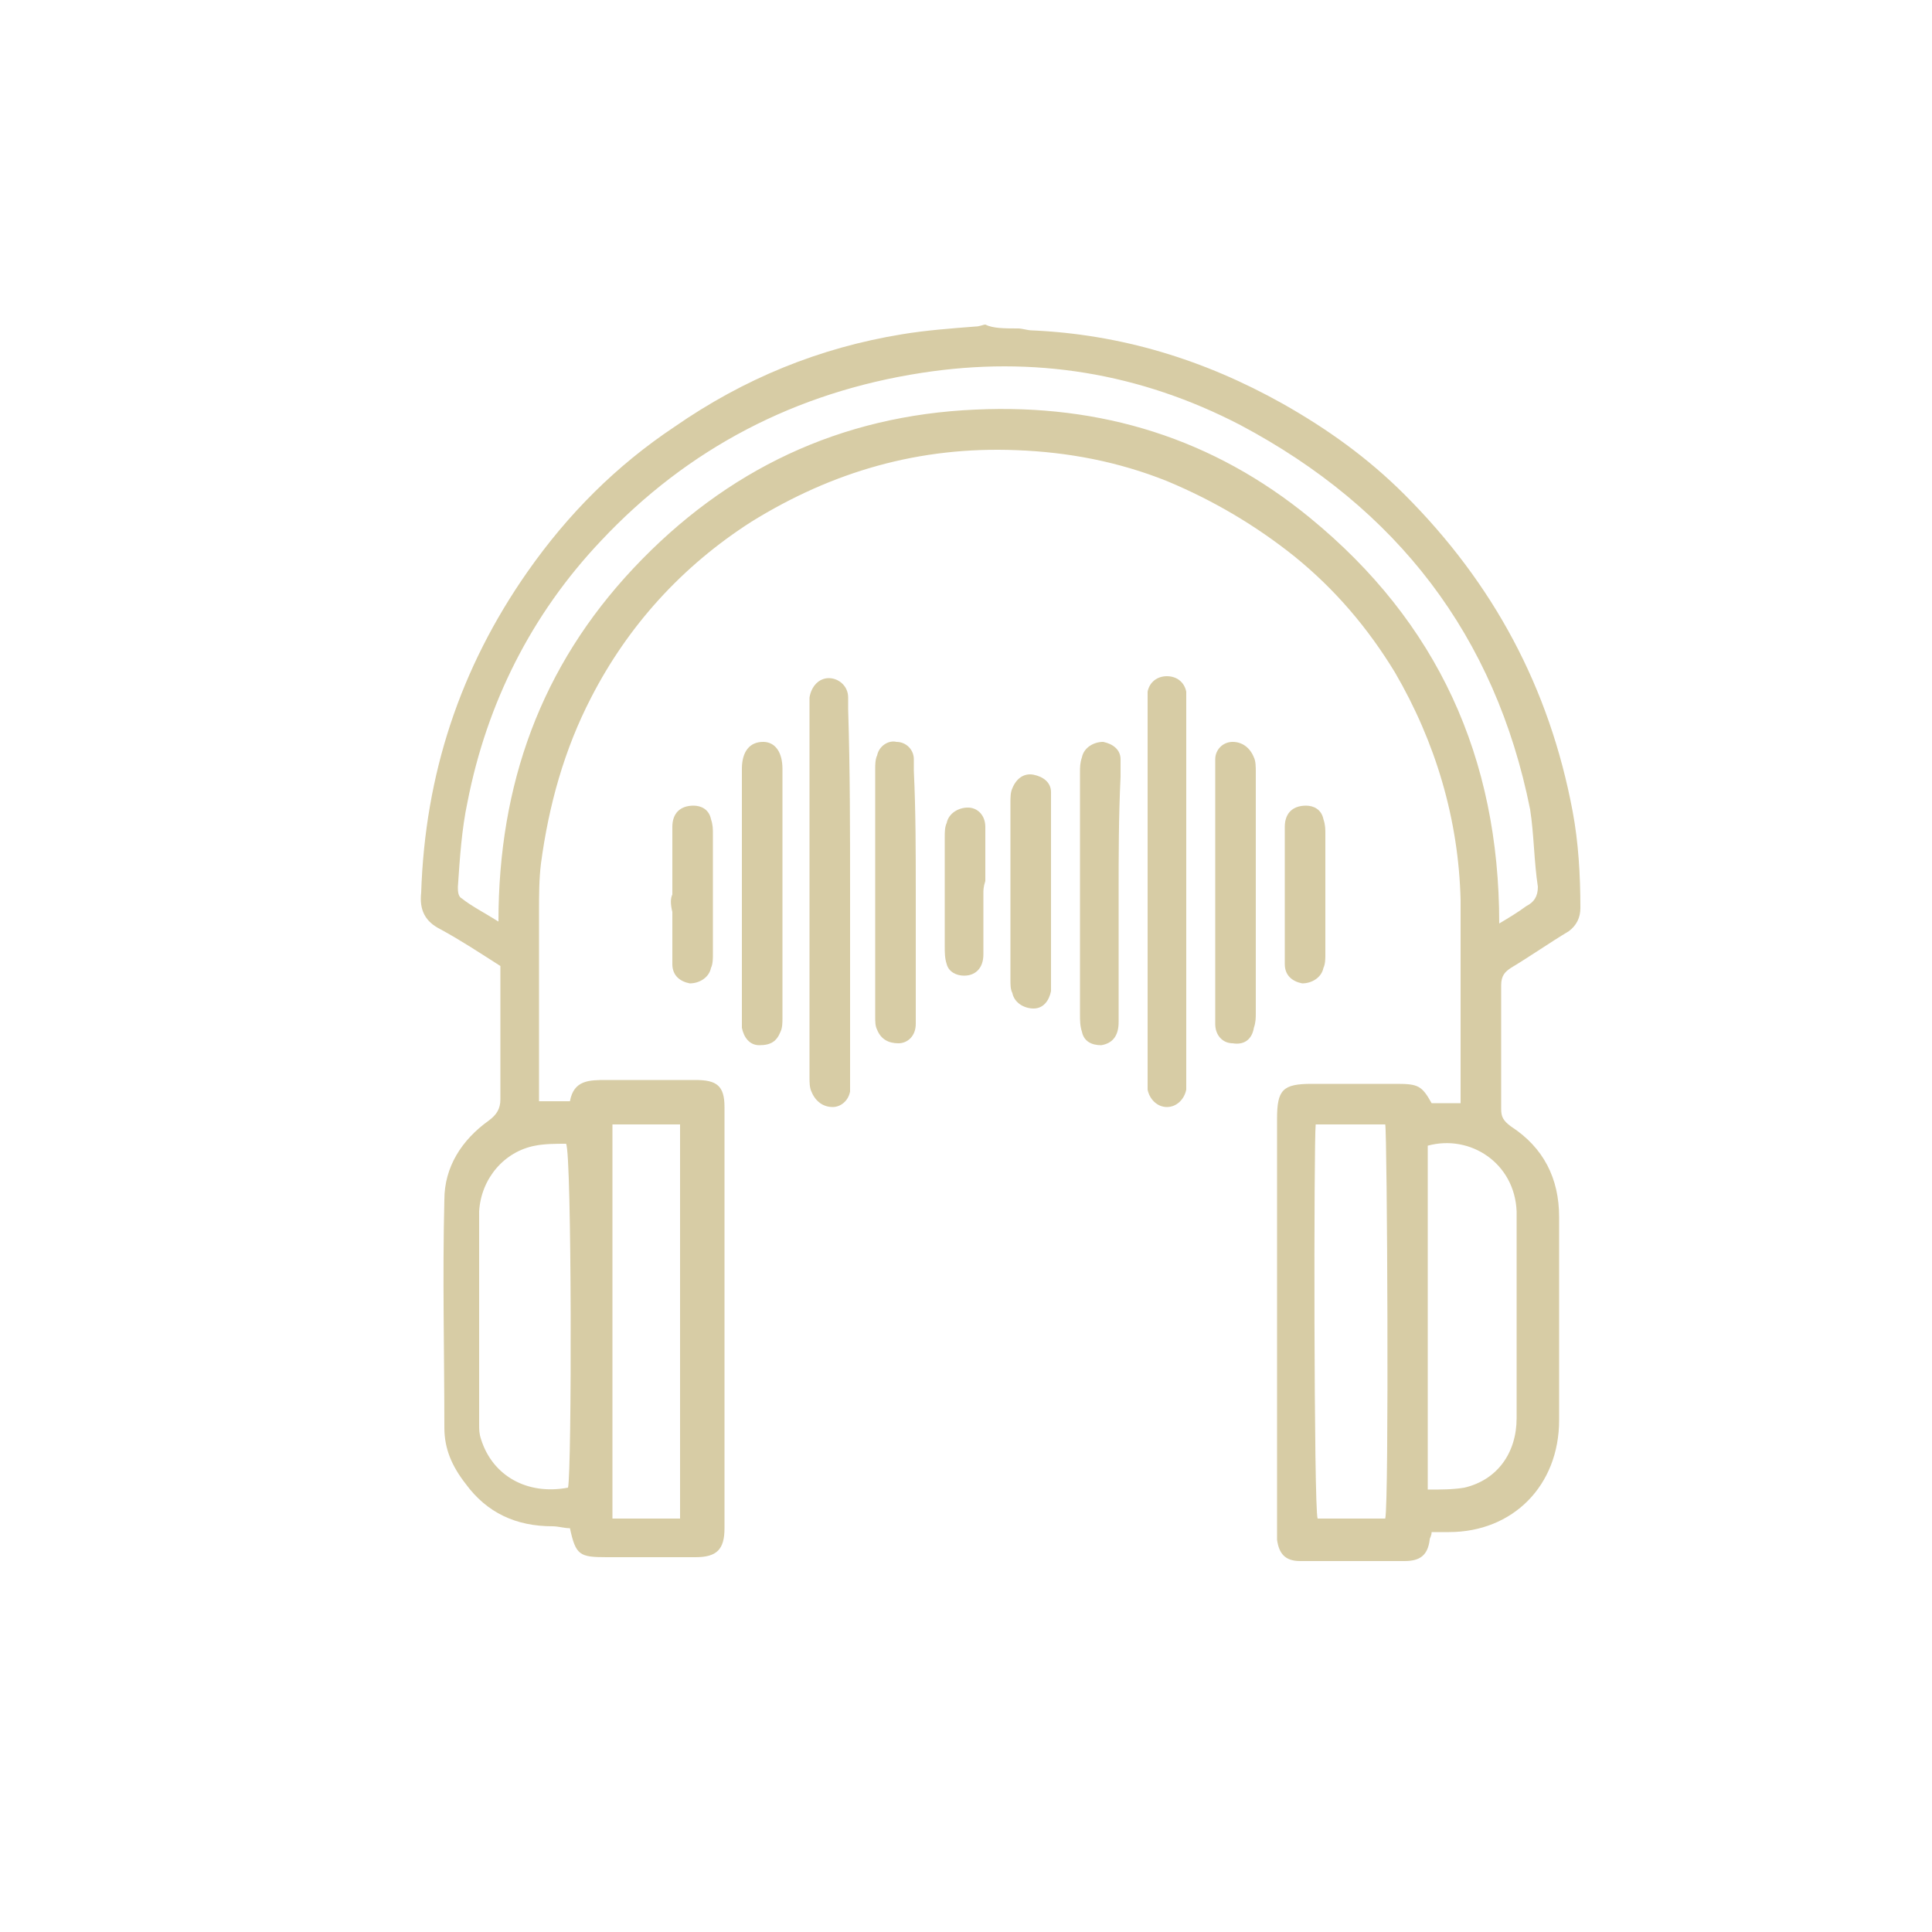 <?xml version="1.0" encoding="utf-8"?>
<!-- Generator: Adobe Illustrator 27.9.4, SVG Export Plug-In . SVG Version: 9.03 Build 54784)  -->
<svg version="1.1" id="Layer_1" xmlns="http://www.w3.org/2000/svg" xmlns:xlink="http://www.w3.org/1999/xlink" x="0px" y="0px"
	 viewBox="0 0 100 100" style="enable-background:new 0 0 100 100;" xml:space="preserve">
<style type="text/css">
	.st0{display:none;}
	.st1{fill:#D7CCA5;}
</style>
<g>
	<g>
		<path class="st1" d="M52.7,17c0.2,0,0.5,0.1,0.7,0.1c4.6,0.2,8.9,1.5,13,3.8c2.3,1.3,4.4,2.8,6.3,4.7c4.6,4.6,7.5,10,8.7,16.4
			c0.3,1.6,0.4,3.3,0.4,5c0,0.5-0.2,0.9-0.6,1.2c-1,0.6-2,1.3-3,1.9c-0.3,0.2-0.5,0.4-0.5,0.9c0,2.1,0,4.3,0,6.4
			c0,0.4,0.1,0.6,0.5,0.9c1.7,1.1,2.5,2.7,2.5,4.7c0,3.5,0,7,0,10.5c0,3.4-2.4,5.8-5.7,5.8c-0.3,0-0.6,0-0.9,0
			c0,0.2-0.1,0.3-0.1,0.4c-0.1,0.8-0.5,1.1-1.3,1.1c-1.8,0-3.6,0-5.4,0c-0.8,0-1.1-0.4-1.2-1.1c0-0.2,0-0.5,0-0.7c0-7,0-14.1,0-21.1
			c0-1.5,0.3-1.8,1.8-1.8c1.5,0,2.9,0,4.4,0c1.1,0,1.3,0.1,1.8,1c0.1,0,0.2,0,0.3,0c0.4,0,0.8,0,1.2,0c0-0.2,0-0.4,0-0.6
			c0-3.3,0-6.6,0-9.9c-0.1-4.2-1.3-8.2-3.4-11.8c-1.4-2.3-3.1-4.3-5.2-6c-2-1.6-4.2-2.9-6.6-3.9c-2.5-1-5.1-1.5-7.8-1.6
			c-5-0.2-9.5,1.1-13.7,3.7c-3.6,2.3-6.4,5.4-8.3,9.1c-1.4,2.7-2.2,5.6-2.6,8.6c-0.1,0.8-0.1,1.7-0.1,2.5c0,3,0,6.1,0,9.1
			c0,0.2,0,0.5,0,0.7c0.6,0,1,0,1.6,0c0.2-1.1,1-1.1,1.9-1.1c1.5,0,3.1,0,4.6,0c1.1,0,1.5,0.3,1.5,1.4c0,7.3,0,14.5,0,21.8
			c0,1.1-0.4,1.5-1.5,1.5c-1.5,0-3.1,0-4.6,0c-1.4,0-1.6-0.1-1.9-1.5c-0.3,0-0.6-0.1-0.9-0.1c-1.9,0-3.4-0.7-4.5-2.2
			c-0.7-0.9-1.1-1.8-1.1-2.9c0-3.9-0.1-7.8,0-11.8c0-1.7,0.9-3.1,2.3-4.1c0.4-0.3,0.6-0.6,0.6-1.1c0-2.1,0-4.1,0-6.2
			c0-0.2,0-0.5,0-0.7c-1.1-0.7-2-1.3-3.1-1.9c-0.8-0.4-1.1-1-1-1.9c0.2-6.1,2-11.6,5.5-16.6c2.1-3,4.6-5.5,7.6-7.5
			c3.6-2.5,7.5-4.1,11.8-4.8c1.2-0.2,2.5-0.3,3.8-0.4c0.2,0,0.4-0.1,0.5-0.1C51.4,17,52,17,52.7,17z M77.6,47.8
			c0.5-0.3,1-0.6,1.4-0.9c0.4-0.2,0.6-0.5,0.6-1c-0.2-1.3-0.2-2.7-0.4-4c-1.8-9-6.9-15.6-15-19.9c-5.2-2.7-10.7-3.6-16.5-2.7
			c-6.5,1-12.1,3.9-16.6,8.7c-3.6,3.8-5.9,8.4-6.9,13.5c-0.3,1.4-0.4,2.9-0.5,4.4c0,0.2,0,0.5,0.2,0.6c0.5,0.4,1.1,0.7,1.9,1.2
			c0-7.1,2.2-13.2,7-18.3c4.8-5.1,10.7-7.9,17.7-8.2c6.5-0.3,12.3,1.5,17.3,5.6C74.4,32.2,77.6,39.2,77.6,47.8z M29.4,77
			c0.2-0.8,0.2-17.3-0.1-17.8c-0.5,0-1.1,0-1.6,0.1c-1.6,0.3-2.8,1.7-2.9,3.4c0,3.7,0,7.3,0,11c0,0.3,0,0.5,0.1,0.8
			C25.5,76.4,27.3,77.4,29.4,77z M68.1,58.2C68,59,68,78.1,68.2,78.6c1.2,0,2.3,0,3.5,0c0.2-0.8,0.1-20,0-20.4
			C70.5,58.2,69.3,58.2,68.1,58.2z M73.9,77.1c0.7,0,1.3,0,1.9-0.1c1.7-0.4,2.7-1.8,2.7-3.6c0-2.8,0-5.5,0-8.3c0-0.8,0-1.6,0-2.4
			c-0.1-2.5-2.4-4-4.6-3.4C73.9,65.3,73.9,71.1,73.9,77.1z M31.7,58.2c0,6.9,0,13.6,0,20.4c1.2,0,2.4,0,3.5,0c0-6.8,0-13.6,0-20.4
			C34,58.2,32.9,58.2,31.7,58.2z"/>
		<path class="st1" d="M44,46.2c0,3.2,0,6.4,0,9.6c0,0.2,0,0.5,0,0.7c-0.1,0.5-0.5,0.8-0.9,0.8c-0.5,0-0.9-0.3-1.1-0.8
			c-0.1-0.2-0.1-0.5-0.1-0.7c0-6.4,0-12.9,0-19.3c0-0.1,0-0.3,0-0.4c0.1-0.6,0.5-1,1-1c0.5,0,1,0.4,1,1c0,0.2,0,0.4,0,0.6
			C44,39.9,44,43,44,46.2C44,46.2,44,46.2,44,46.2z"/>
		<path class="st1" d="M61.4,46.2c0,3.2,0,6.3,0,9.5c0,0.2,0,0.5,0,0.7c-0.1,0.5-0.5,0.9-1,0.9c-0.5,0-0.9-0.4-1-0.9
			c0-0.2,0-0.5,0-0.7c0-6.4,0-12.8,0-19.2c0-0.2,0-0.5,0-0.7c0.1-0.5,0.5-0.8,1-0.8c0.5,0,0.9,0.3,1,0.8c0,0.2,0,0.5,0,0.7
			C61.4,39.8,61.4,43,61.4,46.2C61.4,46.2,61.4,46.2,61.4,46.2z"/>
		<path class="st1" d="M38.4,46.3c0-2.2,0-4.3,0-6.5c0-0.9,0.4-1.4,1.1-1.4c0.6,0,1,0.5,1,1.4c0,4.3,0,8.6,0,12.9
			c0,0.2,0,0.5-0.1,0.7c-0.2,0.5-0.5,0.7-1.1,0.7c-0.5,0-0.8-0.4-0.9-0.9c0-0.3,0-0.6,0-0.9C38.4,50.3,38.4,48.3,38.4,46.3
			C38.4,46.3,38.4,46.3,38.4,46.3z"/>
		<path class="st1" d="M47.4,46.2c0,2.1,0,4.2,0,6.2c0,0.2,0,0.4,0,0.6C47.4,53.6,47,54,46.5,54c-0.5,0-0.9-0.2-1.1-0.7
			c-0.1-0.2-0.1-0.4-0.1-0.7c0-4.3,0-8.5,0-12.8c0-0.2,0-0.5,0.1-0.7c0.1-0.5,0.6-0.8,1-0.7c0.5,0,0.9,0.4,0.9,0.9
			c0,0.2,0,0.4,0,0.6C47.4,42,47.4,44.1,47.4,46.2C47.4,46.2,47.4,46.2,47.4,46.2z"/>
		<path class="st1" d="M57.9,46.3c0,2.2,0,4.4,0,6.6c0,0.7-0.3,1.1-0.9,1.2c-0.5,0-0.9-0.2-1-0.7c-0.1-0.3-0.1-0.6-0.1-0.9
			c0-4.2,0-8.3,0-12.5c0-0.3,0-0.5,0.1-0.8c0.1-0.5,0.6-0.8,1.1-0.8c0.5,0.1,0.9,0.4,0.9,0.9c0,0.3,0,0.6,0,0.9
			C57.9,42.3,57.9,44.3,57.9,46.3C57.9,46.3,57.9,46.3,57.9,46.3z"/>
		<path class="st1" d="M62.9,46.2c0-2.1,0-4.2,0-6.3c0-0.2,0-0.4,0-0.6c0-0.5,0.4-0.9,0.9-0.9c0.5,0,0.9,0.3,1.1,0.8
			C65,39.4,65,39.7,65,40c0,4.1,0,8.3,0,12.4c0,0.3,0,0.5-0.1,0.8c-0.1,0.6-0.5,0.9-1.1,0.8c-0.5,0-0.9-0.4-0.9-1c0-1.1,0-2.2,0-3.4
			C62.9,48.5,62.9,47.4,62.9,46.2C62.9,46.2,62.9,46.2,62.9,46.2z"/>
		<path class="st1" d="M54.4,46.2c0,1.5,0,3,0,4.5c0,0.2,0,0.4,0,0.6c-0.1,0.5-0.4,0.9-0.9,0.9c-0.5,0-1-0.3-1.1-0.8
			c-0.1-0.2-0.1-0.4-0.1-0.7c0-3.1,0-6.1,0-9.2c0-0.2,0-0.5,0.1-0.7c0.2-0.5,0.6-0.8,1.1-0.7c0.5,0.1,0.9,0.4,0.9,0.9
			c0,0.3,0,0.5,0,0.8C54.4,43.4,54.4,44.8,54.4,46.2C54.4,46.2,54.4,46.2,54.4,46.2z"/>
		<path class="st1" d="M34.8,46.3c0-1.2,0-2.3,0-3.5c0-0.7,0.4-1.1,1.1-1.1c0.4,0,0.8,0.2,0.9,0.7c0.1,0.3,0.1,0.5,0.1,0.8
			c0,2.1,0,4.1,0,6.2c0,0.2,0,0.5-0.1,0.7c-0.1,0.5-0.6,0.8-1.1,0.8c-0.5-0.1-0.9-0.4-0.9-1c0-0.9,0-1.8,0-2.7
			C34.7,46.8,34.7,46.5,34.8,46.3C34.8,46.3,34.8,46.3,34.8,46.3z"/>
		<path class="st1" d="M66.5,46.2c0-1.1,0-2.3,0-3.4c0-0.7,0.4-1.1,1.1-1.1c0.4,0,0.8,0.2,0.9,0.7c0.1,0.3,0.1,0.5,0.1,0.8
			c0,2.1,0,4.1,0,6.2c0,0.2,0,0.5-0.1,0.7c-0.1,0.5-0.6,0.8-1.1,0.8c-0.5-0.1-0.9-0.4-0.9-1c0-0.8,0-1.5,0-2.3
			C66.5,47.1,66.5,46.6,66.5,46.2C66.5,46.2,66.5,46.2,66.5,46.2z"/>
		<path class="st1" d="M50.9,46.2c0,1.1,0,2.2,0,3.2c0,0.7-0.4,1.1-1,1.1c-0.4,0-0.8-0.2-0.9-0.6c-0.1-0.3-0.1-0.6-0.1-0.9
			c0-1.9,0-3.8,0-5.7c0-0.2,0-0.5,0.1-0.7c0.1-0.5,0.6-0.8,1.1-0.8c0.5,0,0.9,0.4,0.9,1c0,0.9,0,1.9,0,2.8
			C50.9,45.9,50.9,46.1,50.9,46.2C50.9,46.2,50.9,46.2,50.9,46.2z"/>
	</g>
</g>
</svg>
